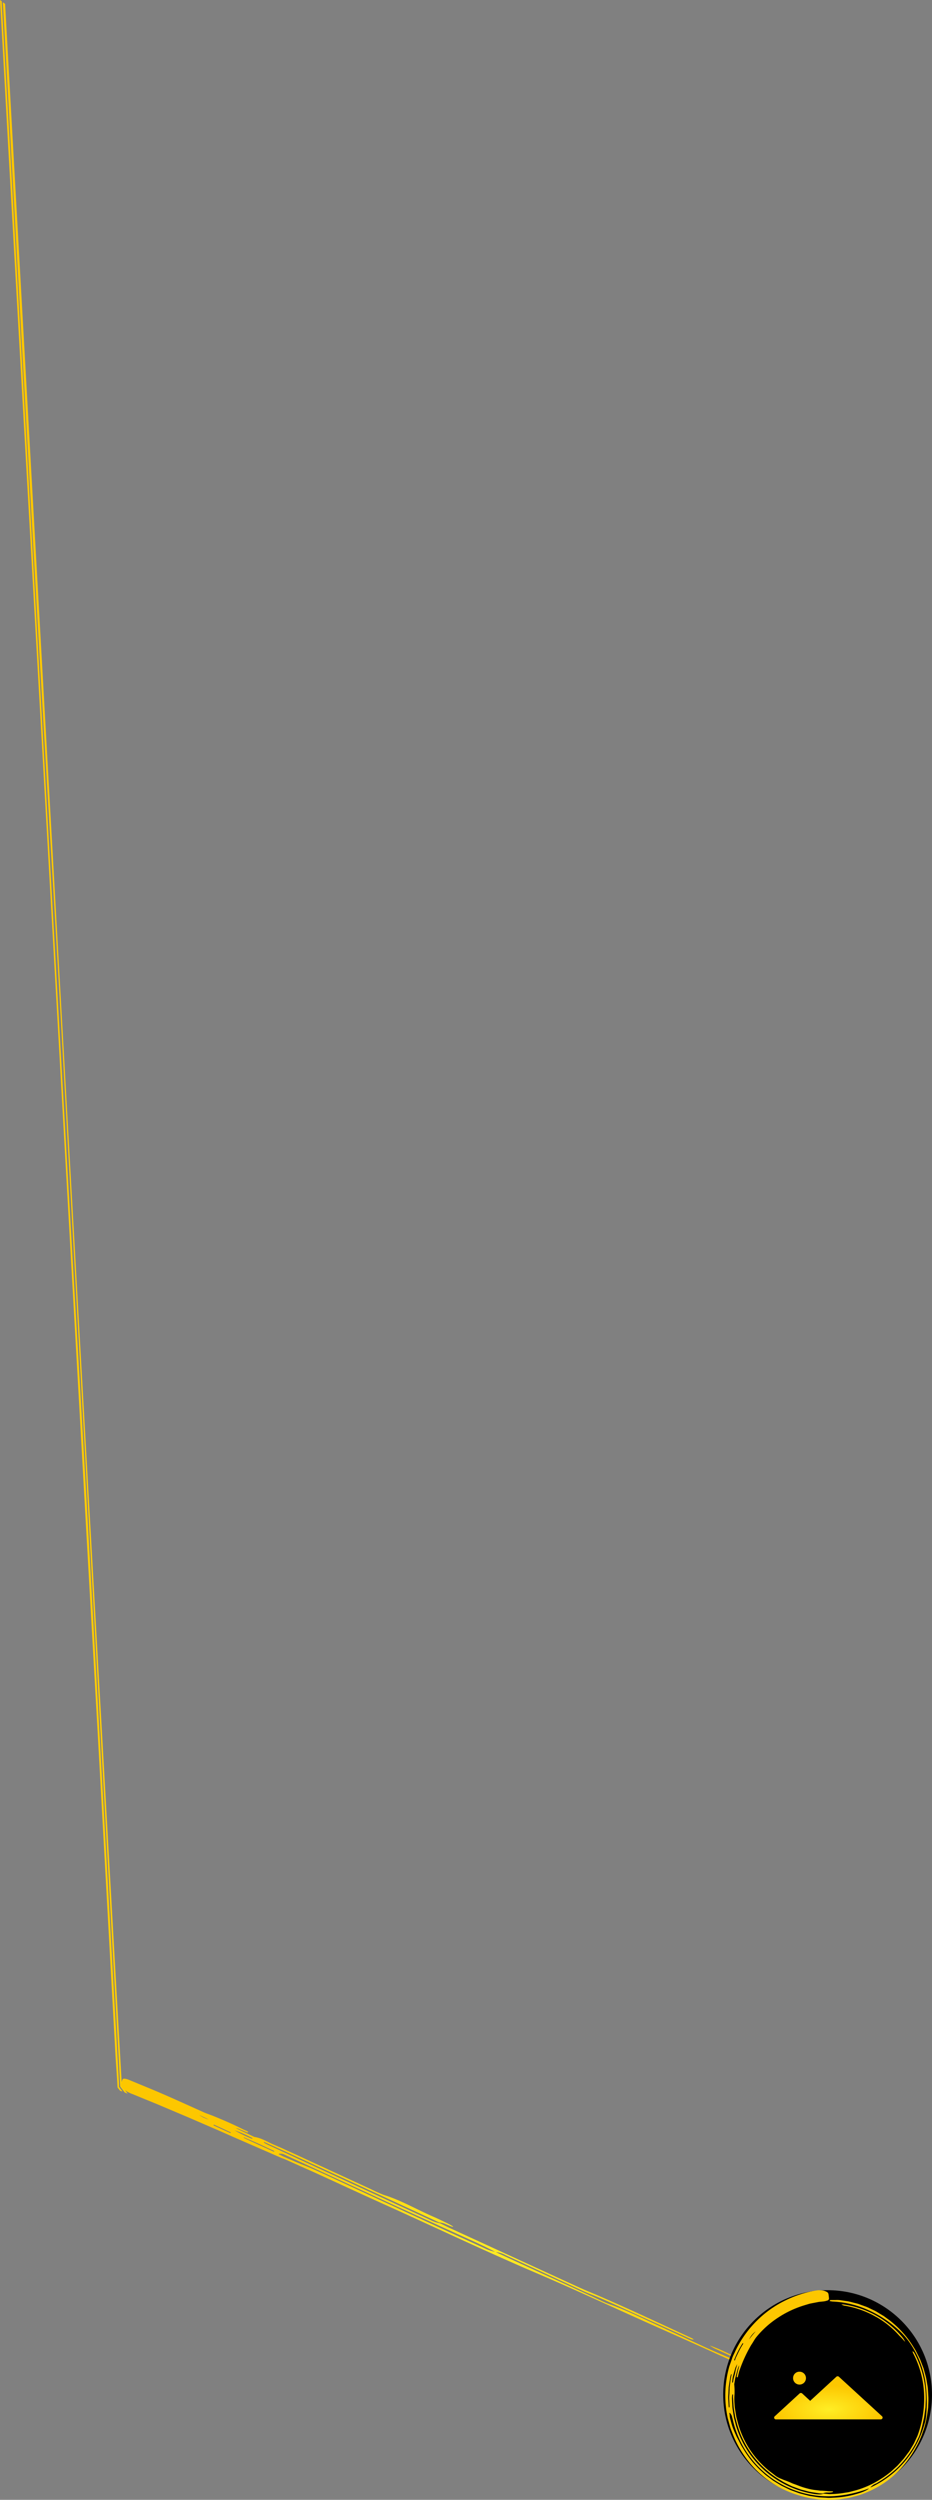 <svg id="Layer_1" data-name="Layer 1" xmlns="http://www.w3.org/2000/svg" xmlns:xlink="http://www.w3.org/1999/xlink" viewBox="0 0 366 981.54"><rect x="0" y="0" width="366" height="981.54" fill="#808080" stroke="none"/><defs><style>.cls-1{fill:url(#radial-gradient);}.cls-2{fill:url(#radial-gradient-3);}.cls-3{fill:url(#radial-gradient-4);}.cls-4{fill:url(#radial-gradient-5);}.cls-5{fill:url(#radial-gradient-6);}.cls-6{fill:url(#radial-gradient-7);}</style><radialGradient id="radial-gradient" cx="-203.67" cy="2668.88" r="0.5" gradientTransform="matrix(661.74, 0, 0, -4257.84, 135104.07, 11365754.42)" gradientUnits="userSpaceOnUse"><stop offset="0" stop-color="#ffee25"/><stop offset="1" stop-color="#fdc700"/></radialGradient><radialGradient id="radial-gradient-3" cx="-203.23" cy="2681.23" r="0.5" gradientTransform="matrix(274.12, 0, 0, -125.76, 55894.04, 339346.01)" xlink:href="#radial-gradient"/><radialGradient id="radial-gradient-4" cx="-198.52" cy="2760.96" r="0.5" gradientTransform="matrix(37.51, 0, 0, -17.31, 7743.14, 49992.08)" xlink:href="#radial-gradient"/><radialGradient id="radial-gradient-5" cx="-199.17" cy="2754.05" r="0.5" gradientTransform="matrix(42.6, 0, 0, -18.71, 8810.02, 53739.47)" xlink:href="#radial-gradient"/><radialGradient id="radial-gradient-6" cx="-201.41" cy="2687.95" r="0.5" gradientTransform="matrix(79.85, 0, 0, -82.3, 16408.02, 223437.24)" xlink:href="#radial-gradient"/><radialGradient id="radial-gradient-7" cx="-195.81" cy="2777.66" r="0.5" gradientTransform="matrix(25.05, 0, 0, -14.66, 5247.38, 42909.31)" xlink:href="#radial-gradient"/></defs><g id="Group_3069" data-name="Group 3069"><g id="Path_4329" data-name="Path 4329"><path class="cls-1" d="M1.25,1268.62l.35,6.24q1.38,25,2.77,50c5.66,102,11.33,203.42,17.14,299.55,1.44,23.9,3.27,56.85,4.85,85.47q6.67,120,13.34,239.88l6.68,119.93.42,7.49.21,3.75.1,1.87.06,1c0,.39,0,.8.3,1.07l1.53,2c.38.14.77.29,1.15.45l-.34-.43-1.14-1.47-.57-.74c-.08-.13-.23-.24-.26-.39l0-.47L47,2068.91l-1.68-29.68q-6.67-118.79-13.37-237.9-13.35-238.17-26.7-476.55l-2.13-38-1.06-19L2,1266.77c-.3-.2-.59-.42-.87-.63l0,.75Z" transform="translate(0 -1265.25)"/><path class="cls-1" d="M38.39,1946.16l4,72.46,2,36.23,1,18.12L46,2082l.15,2.78c0,.16.16.25.22.38l.28.36.5.65,0,0,1,.3-.37-.48-.92-1.19a.66.66,0,0,1-.12-.17v-.21l0-.42,0-.77-.13-2.38-.27-4.76-.52-9.52-1.06-19-4.25-76.14c-3.2-57.44-6.54-118.87-9.63-171.47-7.12-121.52-14-245.71-20.9-369.34q-3-52.87-5.93-105.79L.85,1269.28l-.1-1.74-.07-1.32,0-.44-.65-.53,0,.38.09,1.55.1,1.89q1.56,27.9,3.11,55.8,14.34,254,28.58,506.33C34,1868.8,36.22,1907.76,38.39,1946.16Z" transform="translate(0 -1265.25)"/></g><g id="Path_4332" data-name="Path 4332"><path id="Path_4345" data-name="Path 4345" class="cls-2" d="M168.61,2136.72l-37.3-17.24-26.17-12.11c-.47-.22-.93-.48-1.39-.74-.08,0-.1-.18-.15-.28a.82.82,0,0,1,.27,0l5,2.26,2.76,1.24,9.91,4.54,28.6,13.16,22.3,10.32a7.23,7.23,0,0,1,2.78.75c1.06.4,2.81,1.3,2.7.84a25,25,0,0,0-2.93-1.57c-1.63-.8-3.31-1.61-4.95-2.32-6.4-2.77-12.8-6.52-19.26-8.46q-2.51-1-4.9-2.19l-30.47-14.05-4.92-2.25-3-1.3c-2.48-1.08-4.8-2.58-7.53-3a2.06,2.06,0,0,1-.48-.21l-6.9-3.27a4.64,4.64,0,0,1,1.41.4l3.14,1.34c.07,0,.22-.12.31-.21a.3.3,0,0,0-.12-.21c-.79-.37-1.6-.71-2.38-1.1-3.61-1.81-7.32-3.41-11.07-4.94-1.3-.53-2.64-.94-3.92-1.52-7.3-3.26-14.56-6.63-22-9.68l-7.55-3.12a7.87,7.87,0,0,0-1.52-.38.83.83,0,0,0-.85.49l-.5,1.5a1.33,1.33,0,0,0,.23,1.24,4.2,4.2,0,0,0,.85,1,13.78,13.78,0,0,0,3.47,1.85q4.89,2,9.76,4l12.13,5.13,12.82,5.55,5.79,2.56,17.87,7.78c.2.09.41.16.62.24l.31.11.07,0,.39.18.78.34,11.19,5c9.13,4.17,18.25,8.42,27.39,12.53,19.94,9,39.77,18.45,59.8,27,15.81,6.77,31.57,14.17,47.37,21.2q15,6.65,29.9,13.47l27.38,12.56c1.6.73,3.25,1.35,4.86,2,.19.08.38,0,.37-.09,0-.41,1.6.59,0-.23-.39-.2-.75-.44-1.14-.62-12.37-5.73-24.68-11.67-37.19-16.84-2-.84-4.14-1.8-6.2-2.75l-19.89-9.2c-5.77-2.67-11.55-5.51-17.25-7.47-1.07-.37-2.47-1-3.69-1.6-13.62-6.38-27.36-12.51-41-18.91a17.36,17.36,0,0,1-4.32-1.47l-13.68-6.26-49.64-23c-2.45-1.13-5-2.27-7.41-3.23-1.35-.54-2.71-1.1-4.05-1.67l-3.77-1.65a10.22,10.22,0,0,1-1.52-.75c-.23-.14-.63-.11-.66-.52.26,0,.51,0,.76,0a2.58,2.58,0,0,1,1,.15,4.19,4.19,0,0,1,.49.2l1.07.5,42.23,19.48,22.38,10.18c5.77,2.66,11.67,5.17,17.23,8.13a9.14,9.14,0,0,1,3.87,1.18l26,12c2.45,1.13,5.05,2.41,7.36,3.3,5.34,2.07,10.62,4.58,15.92,7l23.57,10.69a2.75,2.75,0,0,0,1.1.16,2.86,2.86,0,0,0-.8-.55c-13.6-6.28-27.16-12.71-40.86-18.45-1.64-.68-3.3-1.44-4.95-2.19L176.46,2140c-1.22-.56-2.41-1.19-3.62-1.78A14.09,14.09,0,0,1,168.61,2136.72Zm-61.15-27c.14.07.23.23.35.36a2.09,2.09,0,0,1-.51-.07l-10.49-4.81-.94-.46c-.08,0-.12-.13-.17-.2s.21-.05.29,0l6,2.63v0Zm-16.93-7.24c.07,0,.1.13.16.2-.11,0-.25.11-.34.07l-6.4-2.94c-.07,0-.11-.13-.16-.2.11,0,.25-.13.34-.09l3.32,1.52h0Zm8.5,2.23c.07,0,.11.14.17.2-.11,0-.25.12-.34.08a50,50,0,0,1-6.75-3.27,46.61,46.61,0,0,1,6.92,3ZM82,2097.45a11.47,11.47,0,0,1-3.75-1.74Z" transform="translate(0 -1265.25)"/><path id="Path_4346" data-name="Path 4346" class="cls-3" d="M297.85,2194.74l17.15,7.94a8.2,8.2,0,0,1,1.24.88,8.36,8.36,0,0,1-1.1-.37l-34.31-15.74c-.38-.17-.75-.4-1.1-.59l-1-.61a5.14,5.14,0,0,1,.79.23c1.2.48,2.42.94,3.6,1.48l14.72,6.8Z" transform="translate(0 -1265.25)"/></g><g id="Small_frame" data-name="Small frame"><g id="Group_1381" data-name="Group 1381"><circle id="Ellipse_12" data-name="Ellipse 12" cx="325" cy="940.23" r="41"/><path id="Path_287" data-name="Path 287" class="cls-4" d="M346.39,2214a.7.7,0,0,1,0,1,.73.73,0,0,1-.55.21H304.73a.69.69,0,0,1-.51-1.19l9.79-9a.76.76,0,0,1,1,0l3.15,2.91,10.28-9.47a.76.76,0,0,1,1,0Zm-34.94-15.12a2.53,2.53,0,1,0,2.67-2.39H314A2.47,2.47,0,0,0,311.45,2198.88Z" transform="translate(0 -1265.25)"/><g id="Group_1581" data-name="Group 1581"><path id="Path_1975" data-name="Path 1975" class="cls-5" d="M320.06,2244.54a38.37,38.37,0,0,1-30.77-26.06c-.33-.92-.51-1.89-.77-2.84l-.24-.9c0-.12-.06-.24-.08-.36l-.22-1.45-.23-1.45a10.19,10.19,0,0,1-.16-1.46l-.14-2.93a7.08,7.08,0,0,1,.13-1.53c0-.08.13-.15.2-.23a.63.63,0,0,1,.09.24c0,.44-.06.88,0,1.32l.09,1.33c.07.88.08,1.77.19,2.64l.48,2.87c0,.23.06.47.12.71l.45,1.7a40.76,40.76,0,0,0,1.86,5.49,38,38,0,0,0,15,17.2c.65.38,1.27.8,1.94,1.15l2,1,1,.49,1.06.39,2.12.78c.71.25,1.45.39,2.18.59a20.14,20.14,0,0,0,2.2.53l2.23.34,1.12.17,1.13.05a4.07,4.07,0,0,1,2.09-.38c.82,0,2.25-.09,2-.42-.06-.11-1.54,0-2.38-.16l-2-.15c-.33,0-.66,0-1-.06l-1-.13a20.36,20.36,0,0,1-3.71-.68,28.81,28.81,0,0,1-3.62-1.17c-.59-.23-1.19-.45-1.78-.65s-1.14-.51-1.73-.74-1.15-.46-1.74-.66-1.12-.48-1.7-.69a9.57,9.57,0,0,1-1.58-.84c-.57-.4-1.14-.88-1.67-1.27a36.36,36.36,0,0,1-13.44-19.74l-.57-2.15c-.06-.25-.1-.5-.14-.75l-.24-1.5-.25-1.5c-.07-.5-.08-1-.12-1.51a22.27,22.27,0,0,1,0-3.83,27.62,27.62,0,0,0-.12-3.86,1.73,1.73,0,0,1,.07-.5l.29-1.79.46-1.75.46-1.75c.19-.58.42-1.14.63-1.7a3.89,3.89,0,0,1-.25,1.35c-.29,1-.5,2.1-.73,3.14,0,.07.16.18.26.25a.32.32,0,0,0,.19-.15c.21-.78.39-1.58.61-2.36a55.7,55.7,0,0,1,4.68-10.24c.76-1.07,1.33-2.29,2.19-3.29a37.32,37.32,0,0,1,8.43-7.48,39.38,39.38,0,0,1,10.26-4.8l1.87-.57c.63-.16,1.27-.26,1.91-.39l1.92-.37,1.95-.2a8.43,8.43,0,0,0,1.48-.37.9.9,0,0,0,.54-.83l-.19-1.56a1.24,1.24,0,0,0-.76-1,5.17,5.17,0,0,0-1.28-.47,11.35,11.35,0,0,0-2.1-.14c-.7.08-1.4.2-2.1.35a42.94,42.94,0,0,0-10.62,3.6,41.65,41.65,0,0,0-11.28,8,42.59,42.59,0,0,0-8.42,11.83c-.43,1-1,2-1.32,3l-1.08,3.11a42,42,0,0,0-.71,19.93,3.92,3.92,0,0,0,.15.66l.11.32,0,.08.09.32.18.65.65,2.33.87,2.26a40.34,40.34,0,0,0,2,4.39,42.43,42.43,0,0,0,7,9.54,41.76,41.76,0,0,0,9.42,7.08,43.4,43.4,0,0,0,12.11,4.19l3.18.47,3.21.16a26.42,26.42,0,0,0,3.21-.09l1.6-.08c.54-.05,1.06-.16,1.59-.23l1.59-.25a11.8,11.8,0,0,0,1.57-.32l3.1-.82a41.77,41.77,0,0,0,5.9-2.47,37.88,37.88,0,0,0,10.15-7.58,43.31,43.31,0,0,0,5.91-8,40.18,40.18,0,0,0,2.23-4.45,23.2,23.2,0,0,0,.87-2.33,24.14,24.14,0,0,0,.78-2.36,36.82,36.82,0,0,0,1-4.86c.11-.82.26-1.64.33-2.46l.1-2.49,0-1.24-.07-1.23-.16-2.48c-.07-.82-.25-1.63-.38-2.44a19.54,19.54,0,0,0-.48-2.42l-.83-3-1.11-2.91-.28-.72-.35-.7-.7-1.39c-.24-.47-.45-.94-.7-1.39l-.82-1.32a38.23,38.23,0,0,0-8.06-9.37,25.29,25.29,0,0,0-2.24-1.74l-1.14-.84c-.38-.29-.8-.5-1.2-.75-.82-.48-1.61-1-2.45-1.45l-2.56-1.22a10.76,10.76,0,0,0-1.32-.54l-1.33-.48-1.34-.49c-.45-.14-.91-.24-1.37-.36-.92-.22-1.83-.5-2.76-.67l-2.8-.41a9.39,9.39,0,0,0-2-.09l-2,0c-.15,0-.26.15-.22.24.15.35-1.26.07,0,.22.33,0,.64.11,1,.13a38,38,0,0,1,14.54,3.59A43.61,43.61,0,0,1,354,2181.2a28.49,28.49,0,0,1,3.24,3.88,37.5,37.5,0,0,1,6.1,15,58.9,58.9,0,0,1,.33,14,15.94,15.94,0,0,1-.62,3,38.81,38.81,0,0,1-21.61,25.06,6,6,0,0,1-.53.49c-.23.15-.46.29-.7.42a17.31,17.31,0,0,1-1.82.8,37.29,37.29,0,0,1-11.31,2.11l-1.31.07c-.44,0-.88,0-1.31-.06l-2.63-.13c-.87-.1-1.73-.26-2.6-.38l-1.3-.2c-.43-.08-.85-.21-1.27-.31l-2.55-.66c-.83-.27-1.65-.6-2.47-.89l-1.23-.45-1.19-.57-2.36-1.15-2.25-1.36c-.36-.24-.76-.44-1.11-.7l-1.05-.79c-.69-.54-1.42-1-2.08-1.6l-1.94-1.77a38.54,38.54,0,0,1-6.51-8.2l-.82-1.33-.72-1.4-.72-1.38-.37-.68-.3-.69c-.45-1-.93-2.06-1.31-3.13s-.59-2.06-.89-3.08a6.47,6.47,0,0,1-.25-1.7c0-.26-.26-.58.07-.83a6.82,6.82,0,0,0,.43.62,2.63,2.63,0,0,1,.43.93c0,.16.07.33.12.5l.25,1A38.51,38.51,0,0,0,309.49,2242a38,38,0,0,0,18.13,3.34,48.69,48.69,0,0,0,14-3.17,5.37,5.37,0,0,1,2.47-1.81,43.16,43.16,0,0,0,8.57-6.39,40.81,40.81,0,0,0,6.47-8.5c.54-.86.93-1.83,1.4-2.75a14.11,14.11,0,0,0,.61-1.38c.15-.47.3-.93.42-1.38.31-1,.58-2.06.8-3.1l.34-1.58a10.36,10.36,0,0,0,.3-1.57l.45-3.2.13-3.23A38,38,0,0,0,359,2189a1.24,1.24,0,0,0-.65-.52c-.06,0,.1.45.2.68a37.91,37.91,0,0,1,4.31,15.58,42,42,0,0,1-2.24,16,12.13,12.13,0,0,1-.75,1.83l-.84,1.82c-.37.74-.84,1.44-1.26,2.17l-.64,1.07c-.23.36-.49.68-.74,1l-1.49,2-1.67,1.87c-.29.31-.55.63-.85.93l-.93.85c-.62.56-1.21,1.15-1.86,1.68a38.92,38.92,0,0,1-4.1,2.9,36.61,36.61,0,0,1-9.15,4.13l-2.43.64c-.81.24-1.66.29-2.48.45a36.73,36.73,0,0,1-5,.46,6.74,6.74,0,0,1-1.49-.05l-1.49-.14a4,4,0,0,1-1.4.3A12.48,12.48,0,0,1,320.06,2244.54Zm-33.57-34.38a1.6,1.6,0,0,1-.16.48,1.62,1.62,0,0,1-.17-.48l-.16-2.9c-.07-1,.06-1.93.08-2.9l.07-1.45c0-.48.13-1,.19-1.44l.44-2.87c.08-.34.18-.68.28-1,0-.08.11-.14.16-.21,0,.1.09.2.07.28a25.61,25.61,0,0,0-.54,3.23l-.21,1.63c-.05.54,0,1.09-.07,1.63h0c0,1-.15,2-.11,3Zm2.14-18.2c0,.07-.13.12-.19.18,0-.11-.13-.25-.1-.34a37.69,37.69,0,0,1,3.24-6.4c0-.07.15-.1.22-.15,0,.12.09.28,0,.36a32.84,32.84,0,0,0-1.8,3.23h0l-.74,1.54-.37.78Zm-.78,8.67c0,.08-.1.14-.15.21-.06-.1-.18-.2-.17-.3.07-.61.11-1.23.23-1.83s.29-1.2.46-1.79.33-1.18.52-1.76.5-1.12.77-1.67c-.14.6-.29,1.2-.47,1.78s-.24,1.2-.38,1.79-.3,1.18-.47,1.77-.22,1.2-.34,1.8Zm6.35-16.82a8.07,8.07,0,0,1,2.57-3.16,28.83,28.83,0,0,0-2.57,3.16Z" transform="translate(0 -1265.25)"/><path id="Path_1976" data-name="Path 1976" class="cls-6" d="M344.09,2175a36.83,36.83,0,0,0-12.68-4.48,4.7,4.7,0,0,1-1-.44,6,6,0,0,1,.85,0,37.12,37.12,0,0,1,23.32,13.12,5.52,5.52,0,0,1,.48.77c.15.26.27.51.4.76a4.28,4.28,0,0,1-.45-.4c-.3-.35-.6-.71-.92-1.05s-.67-.65-1-1a35.27,35.27,0,0,0-9-7.3Z" transform="translate(0 -1265.25)"/></g></g></g></g></svg>